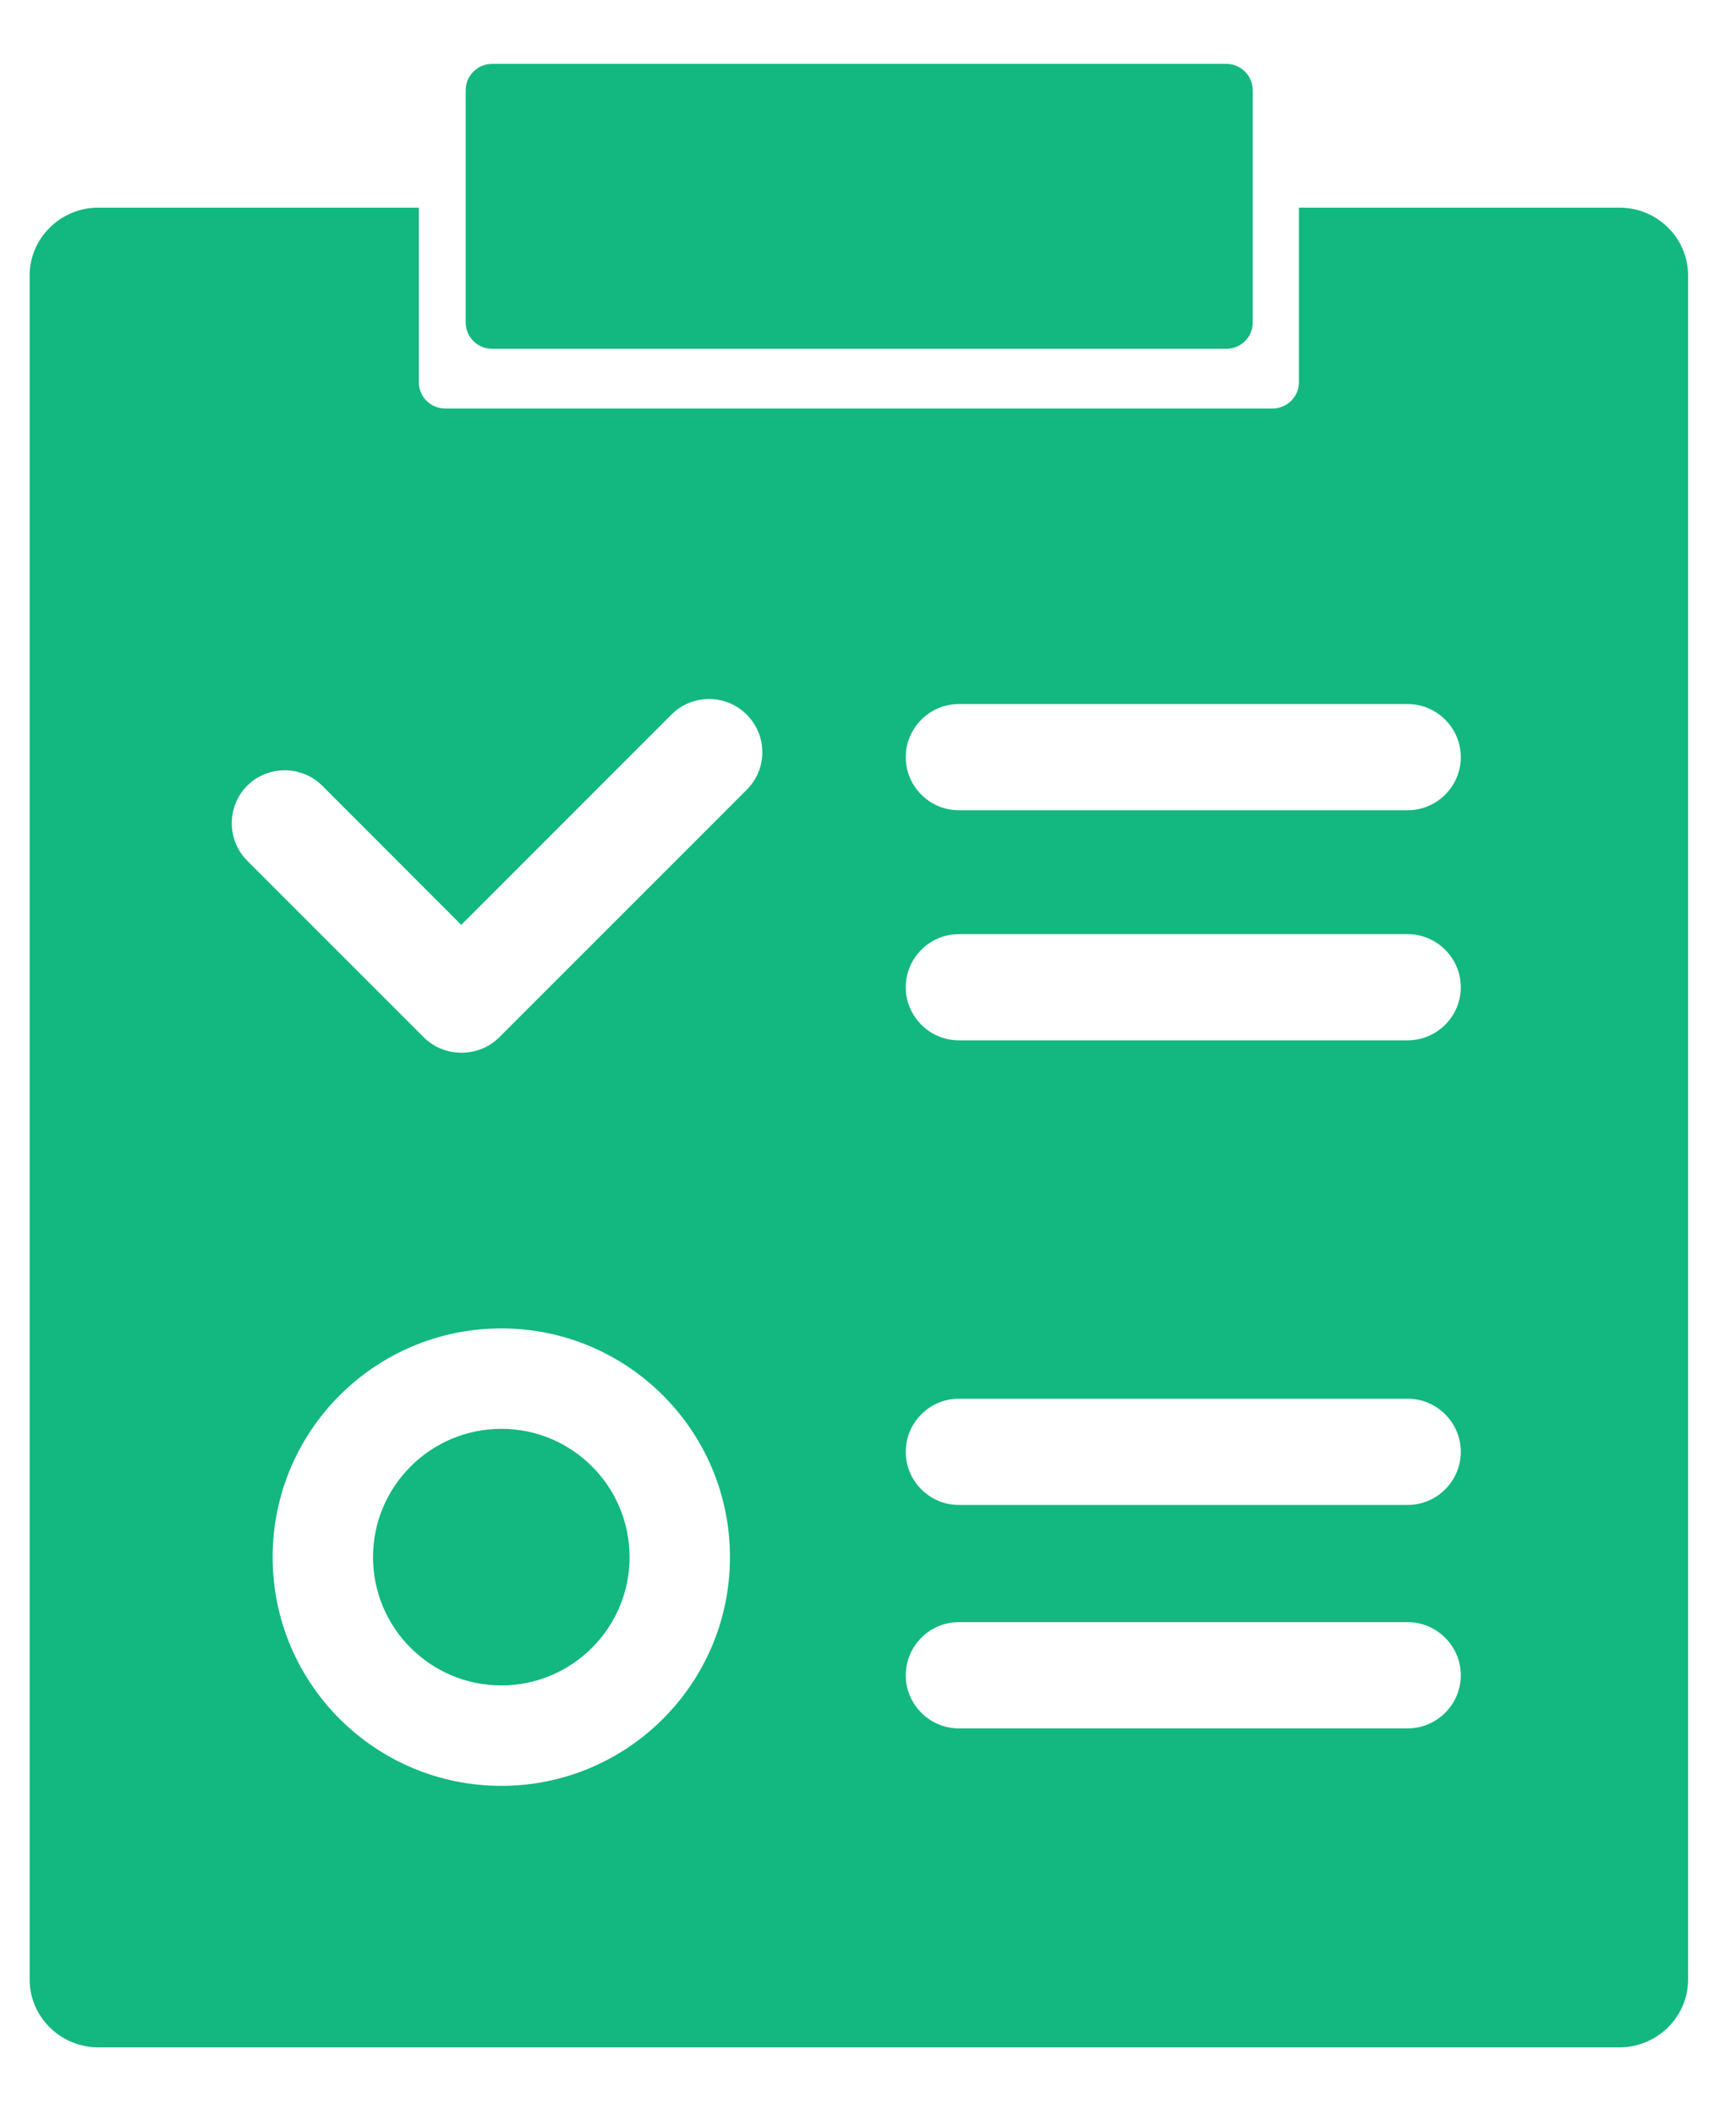 <?xml version="1.0" encoding="UTF-8"?>
<svg width="23px" height="28px" viewBox="0 0 23 28" version="1.1" xmlns="http://www.w3.org/2000/svg" xmlns:xlink="http://www.w3.org/1999/xlink">
    <!-- Generator: Sketch 59.1 (86144) - https://sketch.com -->
    <title>金融服务_项目调查</title>
    <desc>Created with Sketch.</desc>
    <g id="页面-1" stroke="none" stroke-width="1" fill="none" fill-rule="evenodd">
        <g id="品牌服务-金融服务" transform="translate(-578, -814)" fill-rule="nonzero">
            <g id="金融服务_项目调查" transform="translate(575, 813)">
                <rect id="矩形" fill="#000000" opacity="0" x="0" y="0" width="30" height="30"></rect>
                <path d="M19.251,5.619 L9.519,5.619 C9.325,5.619 9.17,5.461 9.17,5.271 L9.17,2.194 C9.17,2.001 9.328,1.846 9.519,1.846 L19.248,1.846 C19.441,1.846 19.597,2.004 19.597,2.194 L19.597,5.268 C19.6,5.461 19.441,5.619 19.251,5.619 Z" id="路径" fill="#12B87F"></path>
                <path d="M9.642,19.922 C8.704,19.922 7.942,20.684 7.942,21.621 C7.942,22.559 8.704,23.32 9.642,23.32 C10.579,23.32 11.341,22.559 11.341,21.621 C11.341,20.684 10.582,19.922 9.642,19.922 Z M24.457,3.75 L20.209,3.75 L20.209,6.064 C20.209,6.255 20.051,6.41 19.857,6.41 L8.9,6.41 C8.707,6.41 8.549,6.255 8.549,6.064 L8.549,3.75 L4.301,3.75 C3.803,3.75 3.393,4.154 3.393,4.646 L3.393,27.217 C3.393,27.709 3.803,28.113 4.301,28.113 L24.457,28.113 C24.955,28.113 25.365,27.709 25.365,27.217 L25.365,4.646 C25.365,4.154 24.958,3.75 24.457,3.75 Z M9.642,24.65 C7.969,24.65 6.612,23.294 6.612,21.621 C6.612,19.948 7.969,18.592 9.642,18.592 C11.314,18.592 12.671,19.948 12.671,21.621 C12.671,23.294 11.314,24.65 9.642,24.65 Z M12.894,11.458 L9.615,14.736 C9.478,14.874 9.296,14.941 9.114,14.941 C8.933,14.941 8.751,14.874 8.613,14.736 L6.275,12.398 C6.003,12.126 6.003,11.678 6.275,11.405 C6.548,11.133 6.996,11.133 7.269,11.405 L9.111,13.248 L11.897,10.462 C12.17,10.189 12.618,10.189 12.891,10.462 C13.169,10.737 13.169,11.183 12.894,11.458 L12.894,11.458 Z M22.354,23.186 C22.354,23.572 22.037,23.889 21.65,23.889 L15.703,23.889 C15.316,23.889 15,23.572 15,23.186 C15,22.799 15.316,22.482 15.703,22.482 L21.65,22.482 C22.037,22.482 22.354,22.799 22.354,23.186 Z M22.354,20.227 C22.354,20.613 22.037,20.93 21.65,20.93 L15.703,20.93 C15.316,20.93 15,20.613 15,20.227 C15,19.84 15.316,19.523 15.703,19.523 L21.65,19.523 C22.037,19.523 22.354,19.84 22.354,20.227 Z M22.354,14.074 C22.354,14.461 22.037,14.777 21.65,14.777 L15.703,14.777 C15.316,14.777 15,14.461 15,14.074 C15,13.688 15.316,13.371 15.703,13.371 L21.65,13.371 C22.037,13.371 22.354,13.688 22.354,14.074 Z M22.354,11.027 C22.354,11.414 22.037,11.73 21.65,11.73 L15.703,11.73 C15.316,11.73 15,11.414 15,11.027 C15,10.641 15.316,10.324 15.703,10.324 L21.65,10.324 C22.037,10.324 22.354,10.641 22.354,11.027 Z" id="形状" fill="#12B87F"></path>
            </g>
        </g>
    </g>
</svg>